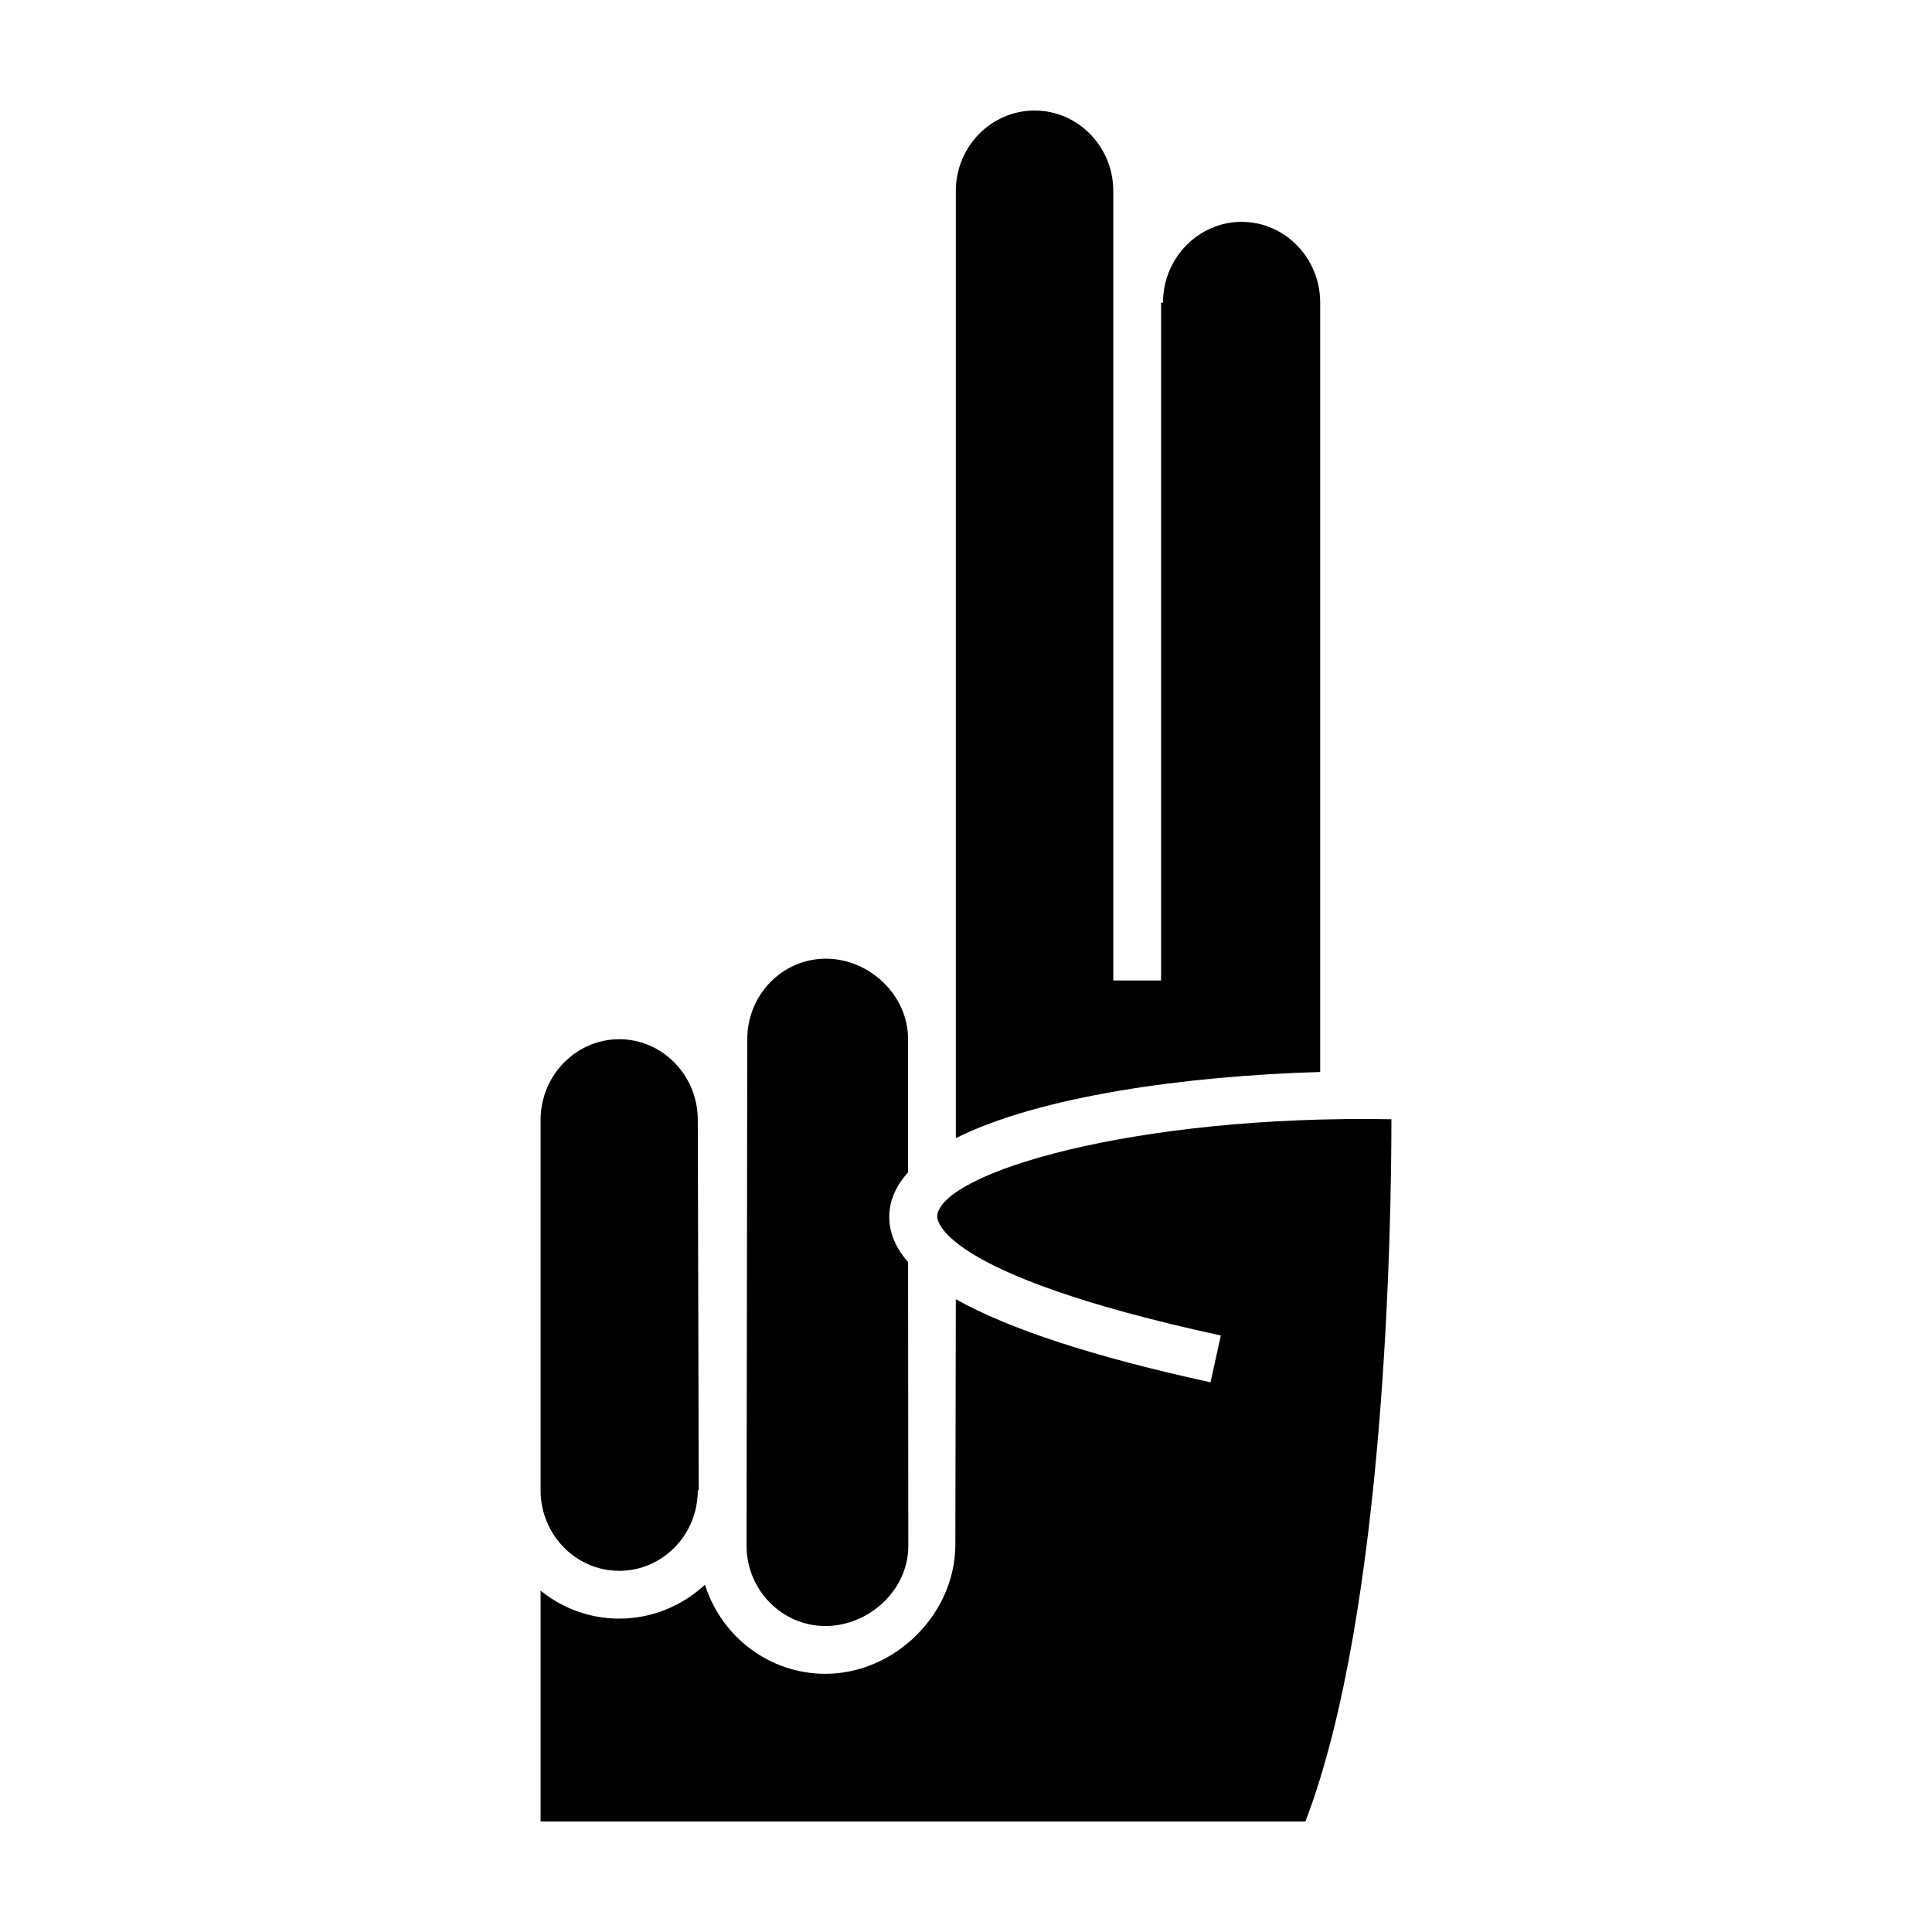 <?xml version="1.0" encoding="UTF-8"?>
<!-- Uploaded to: SVG Repo, www.svgrepo.com, Generator: SVG Repo Mixer Tools -->
<svg fill="#000000" width="800px" height="800px" version="1.1" viewBox="144 144 512 512" xmlns="http://www.w3.org/2000/svg">
 <g>
  <path d="m287.26 626.71h202.69c21.461-56.039 22.789-159.95 22.789-186.1-68.125-1.199-118.98 14.062-120.37 25.52-0.066 0.629-1.012 15.254 75.164 31.789l-2.734 12.41c-31.02-6.777-53.434-14.121-67.496-22.035l-0.125 65.012c0 18.426-16.02 34.27-34.445 34.27-14.941 0-27.605-9.934-31.91-23.617-6.016 5.57-13.992 8.992-22.73 8.992-7.856 0-15.133-2.793-20.832-7.41v61.168z"/>
  <path d="m341.84 553.58c0 11.773 9.375 21.332 20.898 21.332 11.461 0 21.973-9.438 21.973-21.211l-0.059-75.223c-3.863-4.434-5.445-9.055-4.875-13.871 0.438-3.602 2.152-6.898 4.875-9.934v-35.273c0-11.777-10.324-21.336-21.785-21.336-11.527 0-20.832 9.559-20.832 21.336z"/>
  <path d="m287.26 538.95c0 11.777 9.371 21.336 20.832 21.336 11.523 0 20.832-9.559 20.832-21.336h0.246l-0.246-98.145c0-11.777-9.309-21.402-20.832-21.402-11.461 0-20.832 9.621-20.832 21.402z"/>
  <path d="m418.2 173.29c-11.527 0-20.898 9.562-20.898 21.336v251c22.035-11.082 60.98-16.523 96.559-17.539l0.004-203.89c0-11.773-9.305-21.402-20.828-21.402-11.461 0-20.832 9.621-20.832 21.402h-0.508v179.64h-12.664l-0.004-209.21c0.008-11.773-9.363-21.336-20.828-21.336z"/>
 </g>
</svg>